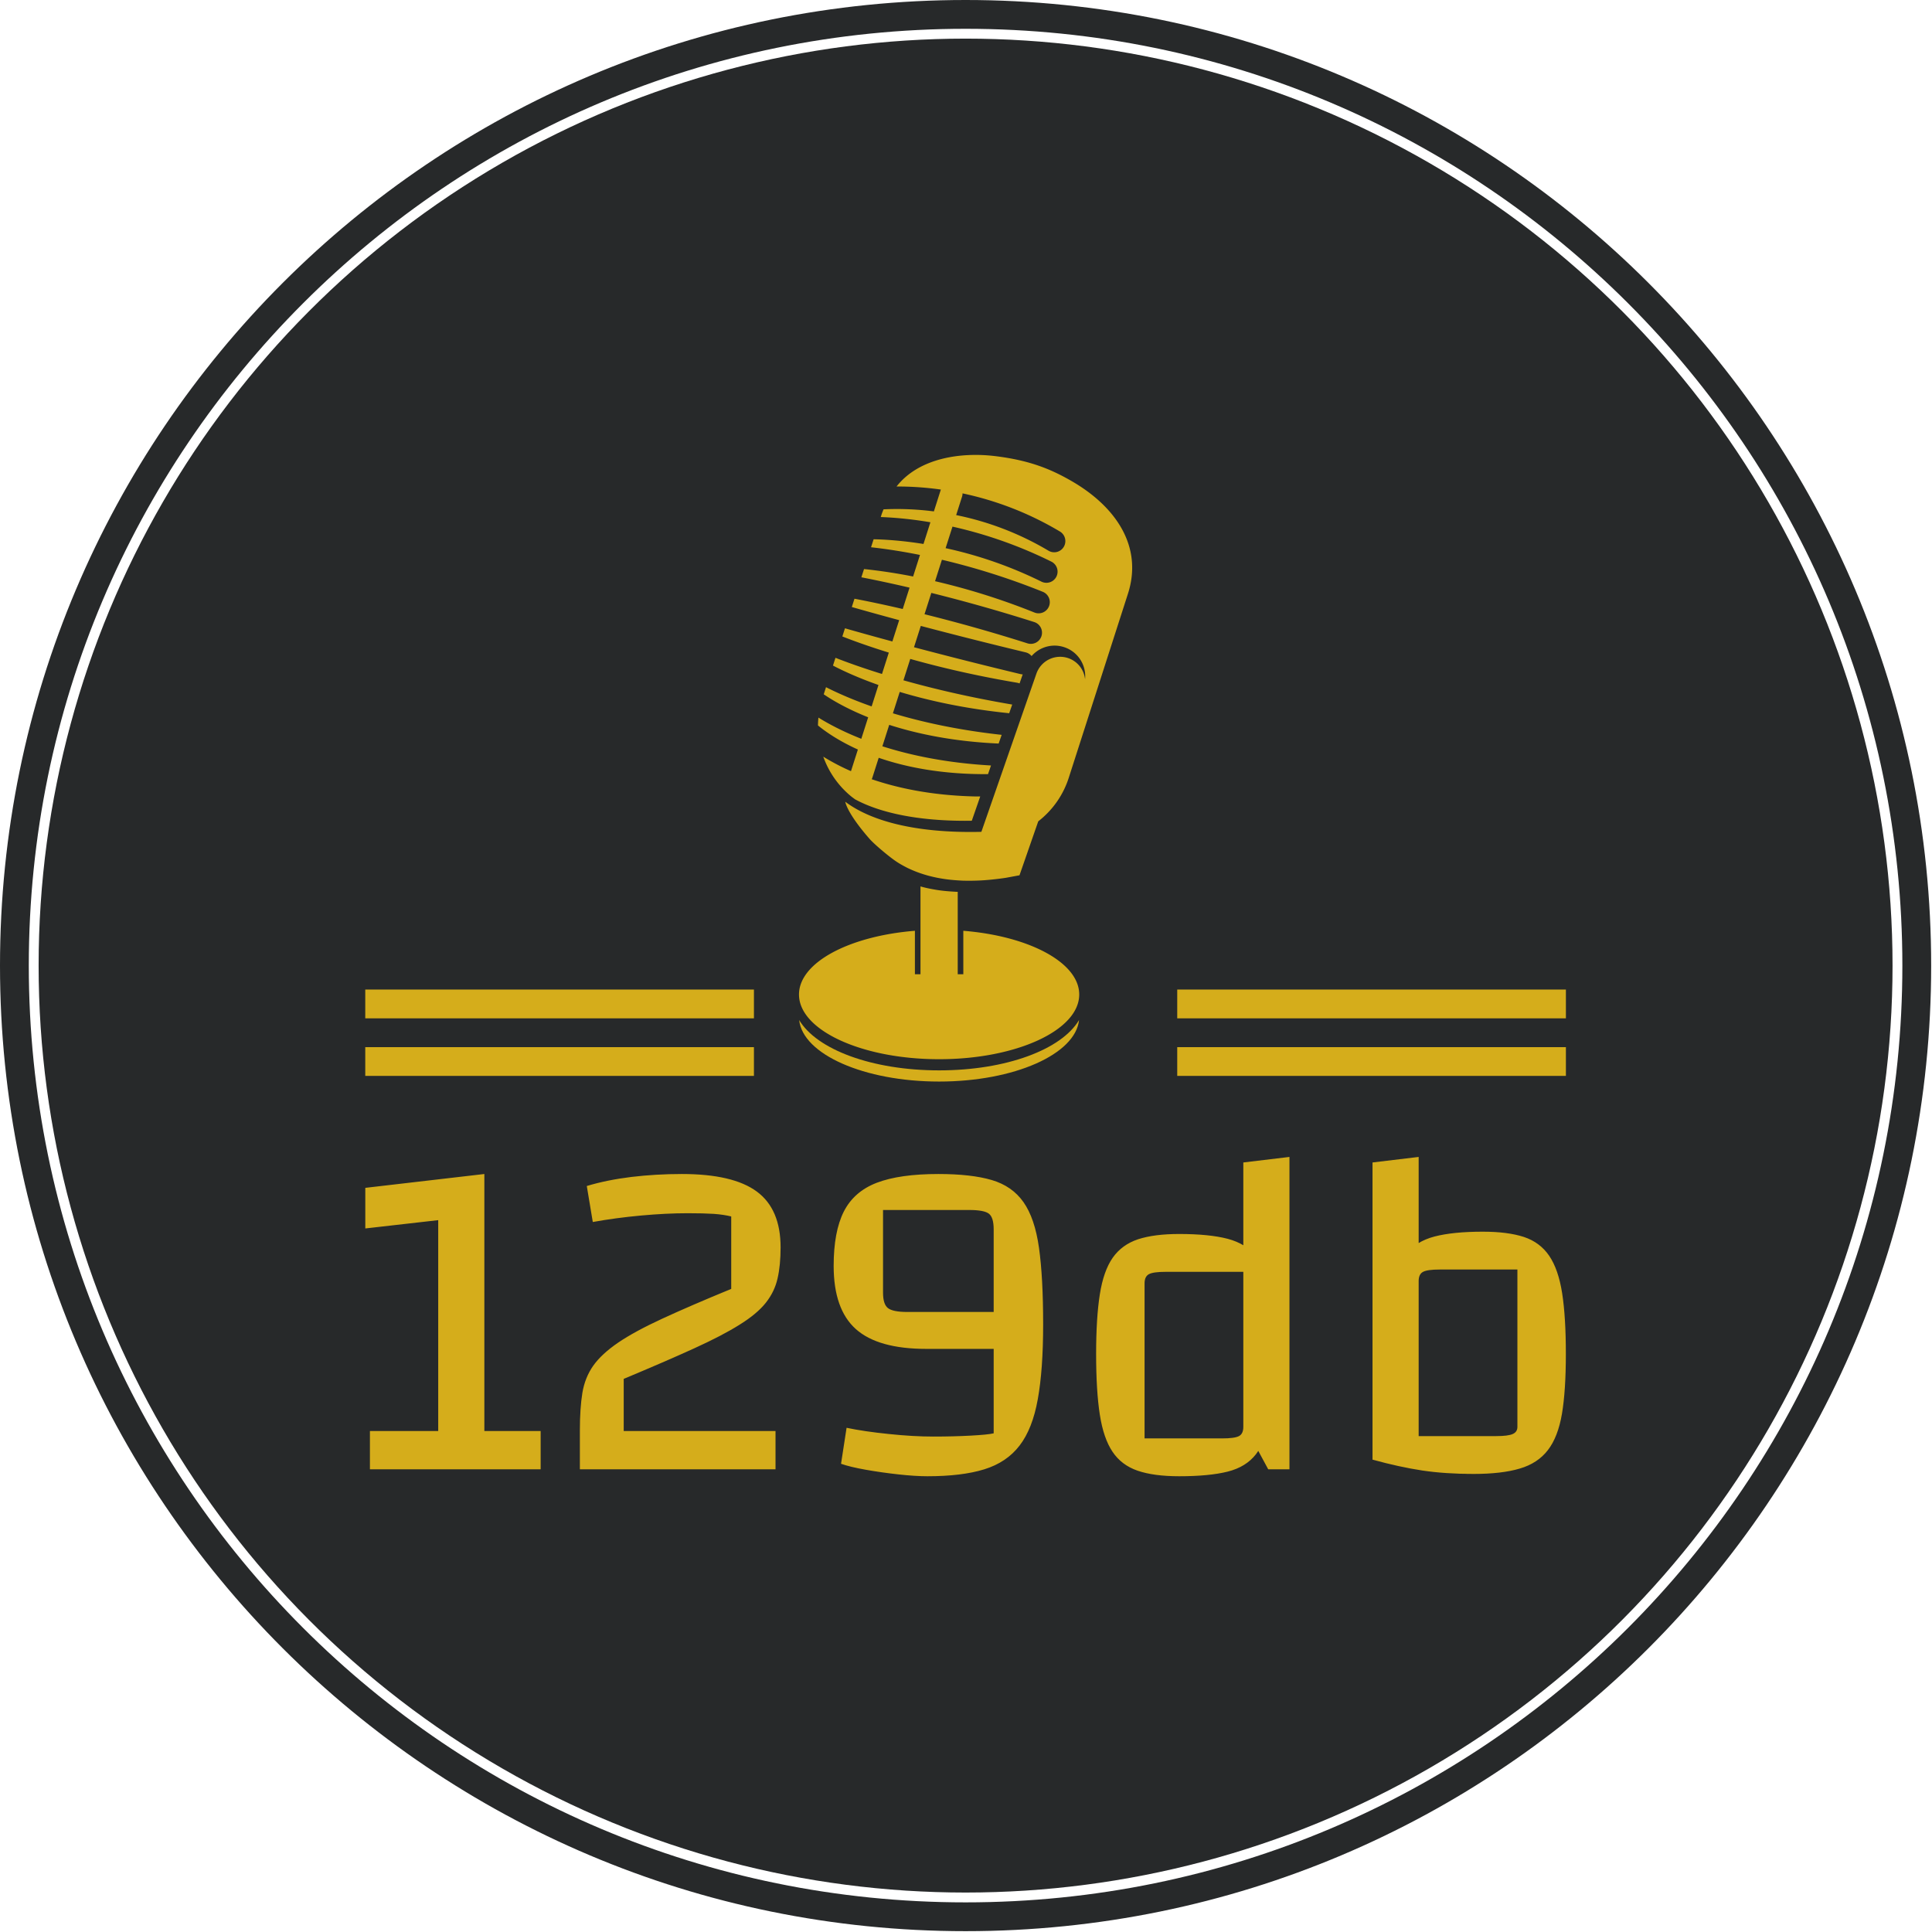 <?xml version="1.0" encoding="UTF-8"?> <svg xmlns="http://www.w3.org/2000/svg" xmlns:xlink="http://www.w3.org/1999/xlink" xmlns:svgjs="http://svgjs.dev/svgjs" version="1.1" width="1500" height="1500" viewBox="0 0 1500 1500"><g transform="matrix(1,0,0,1,-0.324,-0.324)"><svg xmlns="http://www.w3.org/2000/svg" xmlns:xlink="http://www.w3.org/1999/xlink" viewBox="0 0 343 343" data-background-color="#ffffff" preserveAspectRatio="xMidYMid meet" height="1500" width="1500"><g id="tight-bounds" transform="matrix(1,0,0,1,0.074,0.074)"><svg viewBox="0 0 342.852 342.852" height="342.852" width="342.852"><g><svg></svg></g><g><svg viewBox="0 0 342.852 342.852" height="342.852" width="342.852"><g><path d="M0 171.426c0-94.676 76.75-171.426 171.426-171.426 94.676 0 171.426 76.75 171.426 171.426 0 94.676-76.75 171.426-171.426 171.426-94.676 0-171.426-76.75-171.426-171.426zM171.426 337.739c91.852 0 166.313-74.461 166.313-166.313 0-91.852-74.461-166.313-166.313-166.314-91.852 0-166.313 74.461-166.314 166.314 0 91.852 74.461 166.313 166.314 166.313z" data-fill-palette-color="tertiary" fill="#27292a" stroke="transparent"></path><ellipse rx="164.569" ry="164.569" cx="171.426" cy="171.426" fill="#27292a" stroke="transparent" stroke-width="0" fill-opacity="1" data-fill-palette-color="tertiary"></ellipse></g><g transform="matrix(1,0,0,1,64.847,80.765)"><svg viewBox="0 0 213.158 181.322" height="181.322" width="213.158"><g><svg viewBox="0 0 213.158 181.322" height="181.322" width="213.158"><g transform="matrix(1,0,0,1,0,124.632)"><svg viewBox="0 0 213.158 56.689" height="56.689" width="213.158"><g id="textblocktransform"><svg viewBox="0 0 213.158 56.689" height="56.689" width="213.158" id="textblock"><g><svg viewBox="0 0 213.158 56.689" height="56.689" width="213.158"><g transform="matrix(1,0,0,1,0,0)"><svg width="213.158" viewBox="1.25 -33.85 130.09 34.6" height="56.689" data-palette-color="#d5ad1b"><path d="M20.25 0L1.75 0 1.75-4.15 9.15-4.15 9.15-27 1.25-26.1 1.25-30.5 14.15-32 14.15-4.15 20.25-4.15 20.25 0ZM45.7 0L24.5 0 24.5-4.25Q24.5-6.6 24.77-8.28 25.05-9.95 25.95-11.23 26.85-12.5 28.65-13.73 30.45-14.95 33.42-16.32 36.4-17.7 40.9-19.55L40.9-19.55 40.9-27.4Q40.1-27.6 39.02-27.68 37.95-27.75 36.2-27.75L36.2-27.75Q33.85-27.75 31.12-27.5 28.4-27.25 25.9-26.8L25.9-26.8 25.25-30.7Q27.4-31.35 30.07-31.68 32.75-32 35.55-32L35.55-32Q41.1-32 43.67-30.1 46.25-28.2 46.25-24.05L46.25-24.05Q46.25-22.1 45.92-20.68 45.6-19.25 44.65-18.05 43.7-16.85 41.82-15.68 39.95-14.5 36.87-13.1 33.8-11.7 29.25-9.8L29.25-9.8 29.25-4.15 45.7-4.15 45.7 0ZM66.7-28.1L57.35-28.1 57.35-19.15Q57.35-17.9 57.87-17.48 58.4-17.05 60-17.05L60-17.05 69.34-17.05 69.34-26Q69.34-27.3 68.82-27.7 68.3-28.1 66.7-28.1L66.7-28.1ZM52-22.05L52-22.05Q52-25.75 53.1-27.93 54.2-30.1 56.67-31.05 59.15-32 63.35-32L63.35-32Q66.9-32 69.12-31.35 71.34-30.7 72.57-28.95 73.8-27.2 74.25-24 74.7-20.8 74.7-15.7L74.7-15.7Q74.7-10.8 74.12-7.6 73.55-4.4 72.15-2.58 70.75-0.75 68.32 0 65.9 0.75 62.15 0.75L62.15 0.75Q60.85 0.75 59.02 0.55 57.2 0.35 55.5 0.05 53.8-0.25 52.8-0.6L52.8-0.6 53.4-4.5Q55.3-4.1 57.95-3.83 60.6-3.55 62.8-3.55L62.8-3.55Q64.95-3.55 66.82-3.65 68.7-3.75 69.34-3.9L69.34-3.9 69.34-13.05 62.05-13.05Q56.8-13.05 54.4-15.2 52-17.35 52-22.05ZM89.44-25.5L89.44-25.5Q92.69-25.5 94.69-24.98 96.69-24.45 97.77-23.08 98.84-21.7 99.24-19.15 99.64-16.6 99.64-12.5L99.64-12.5Q99.64-8.3 99.24-5.68 98.84-3.05 97.77-1.65 96.69-0.25 94.69 0.25 92.69 0.75 89.44 0.75L89.44 0.75Q86.69 0.75 84.94 0.15 83.19-0.45 82.22-1.9 81.24-3.35 80.84-5.93 80.44-8.5 80.44-12.5L80.44-12.5Q80.44-16.4 80.84-18.95 81.24-21.5 82.24-22.93 83.24-24.35 84.99-24.93 86.74-25.5 89.44-25.5ZM96.39-4.6L96.39-21.4 87.99-21.4Q86.64-21.4 86.17-21.15 85.69-20.9 85.69-20.15L85.69-20.15 85.69-3.35 94.09-3.35Q95.44-3.35 95.92-3.6 96.39-3.85 96.39-4.6L96.39-4.6ZM96.39-33.25L101.39-33.85 101.39 0 99.09 0 96.39-5 96.39-33.25ZM122.34-25.75L122.34-25.75Q125.04-25.75 126.79-25.18 128.54-24.6 129.54-23.13 130.54-21.65 130.94-19.07 131.34-16.5 131.34-12.5L131.34-12.5Q131.34-8.55 130.92-6.03 130.49-3.5 129.39-2.08 128.29-0.65 126.34-0.08 124.39 0.5 121.34 0.5L121.34 0.5Q118.44 0.5 116.62 0 114.79-0.5 113.82-1.88 112.84-3.25 112.49-5.83 112.14-8.4 112.14-12.5L112.14-12.5Q112.14-16.7 112.54-19.3 112.94-21.9 114.02-23.3 115.09-24.7 117.12-25.23 119.14-25.75 122.34-25.75ZM126.09-4.6L126.09-21.65 117.69-21.65Q116.34-21.65 115.87-21.4 115.39-21.15 115.39-20.4L115.39-20.4 115.39-3.6 123.79-3.6Q125.09-3.6 125.59-3.83 126.09-4.05 126.09-4.6L126.09-4.6ZM110.39-1.05L110.39-33.25 115.39-33.85 115.39-5 115.39-2.6 121.34 0.5Q118.29 0.5 115.79 0.13 113.29-0.25 110.39-1.05L110.39-1.05Z" opacity="1" transform="matrix(1,0,0,1,0,0)" fill="#d5ad1b" class="wordmark-text-0" data-fill-palette-color="quaternary" id="text-0"></path></svg></g></svg></g></svg></g></svg></g><g transform="matrix(1,0,0,1,69.004,0)"><svg viewBox="0 0 75.151 111.249" height="111.249" width="75.151"><g><svg xmlns="http://www.w3.org/2000/svg" xmlns:xlink="http://www.w3.org/1999/xlink" version="1.1" x="8" y="0" viewBox="23.677 0.493 52.646 99.015" xml:space="preserve" height="111.249" width="59.151" class="icon-icon-0" data-fill-palette-color="quaternary" id="icon-0"><g fill="#d5ad1b" data-fill-palette-color="quaternary"><path d="M45.817 97.742C35.184 97.742 26.456 94.431 23.704 89.786 24.271 95.199 33.954 99.508 45.817 99.508S67.362 95.199 67.929 89.786C65.177 94.432 56.448 97.742 45.817 97.742" fill="#d5ad1b" data-fill-palette-color="quaternary"></path><path d="M49.641 75.685L49.643 82.554H48.758V69.53L48.619 69.529C47.479 69.469 46.249 69.383 45.017 69.154A21 21 0 0 1 43.152 68.753C43.058 68.728 42.967 68.699 42.874 68.674V82.554H41.992V75.685C31.588 76.522 23.677 80.709 23.677 85.754 23.677 91.4 33.59 95.978 45.817 95.978S67.956 91.4 67.956 85.754C67.956 80.709 60.044 76.521 49.641 75.685" fill="#d5ad1b" data-fill-palette-color="quaternary"></path><path d="M66.815 4.661C63.395 2.675 60.023 1.339 54.707 0.685S42.678 0.908 39.09 5.483A49 49 0 0 1 46.096 5.967C46.091 5.982 46.082 5.995 46.078 6.011L44.99 9.418A45.4 45.4 0 0 0 37.033 9.092C36.928 9.364 36.813 9.632 36.722 9.913L36.597 10.306A61 61 0 0 1 44.441 11.136L43.348 14.563C39.994 14.023 37.27 13.858 35.467 13.819L35.061 15.082A90 90 0 0 1 42.794 16.299L41.708 19.703A87 87 0 0 0 33.953 18.526L33.533 19.83C35.32 20.176 37.911 20.709 41.146 21.464L40.069 24.838C36.743 24.066 34.141 23.538 32.444 23.216L32.022 24.526C33.683 25.001 36.217 25.713 39.506 26.601L38.431 29.968A534 534 0 0 1 30.941 27.889L30.527 29.177C32.042 29.775 34.518 30.691 37.87 31.728L36.792 35.105C33.506 34.086 31.039 33.179 29.44 32.551L29.046 33.778C30.391 34.484 32.797 35.633 36.235 36.847L35.155 40.231C31.896 39.086 29.494 37.983 27.947 37.193L27.586 38.317C28.73 39.103 31.048 40.527 34.607 41.952L33.523 45.349C30.49 44.152 28.248 42.931 26.748 41.997 26.707 42.413 26.681 42.827 26.676 43.24 27.784 44.15 29.846 45.626 32.982 47.045L31.891 50.463A35 35 0 0 1 27.513 48.172 14.33 14.33 0 0 0 31.874 54.41C32.091 54.589 32.324 54.753 32.551 54.92 36.594 57.111 42.631 58.305 49.892 58.305 50.25 58.305 50.613 58.302 50.982 58.296L52.315 54.458C51.974 54.455 51.618 54.462 51.283 54.453 44.65 54.279 39.325 53.157 35.161 51.733 35.184 51.679 35.222 51.635 35.24 51.578L36.271 48.35C40.565 49.832 46.273 50.982 53.542 50.934L54.018 49.566C47.002 49.165 41.298 47.957 36.851 46.532L37.932 43.146C42.335 44.563 48.08 45.781 55.224 46.1L55.702 44.725C48.774 43.967 43.037 42.68 38.515 41.32L39.594 37.939C44.087 39.291 49.834 40.583 56.802 41.299 56.831 41.301 56.859 41.312 56.888 41.316L57.367 39.938C50.54 38.778 44.777 37.401 40.179 36.105L41.258 32.728C45.788 34.004 51.462 35.361 58.145 36.49 58.28 36.513 58.406 36.553 58.528 36.604L59.026 35.17A1.7 1.7 0 0 1 58.67 35.124 757 757 0 0 1 41.848 30.88L42.922 27.512A758 758 0 0 0 59.493 31.69C59.876 31.782 60.195 31.996 60.43 32.276A4.84 4.84 0 0 1 64.059 30.624C64.601 30.624 65.138 30.715 65.654 30.895A4.82 4.82 0 0 1 68.878 35.933 3.96 3.96 0 0 0 66.246 32.612 3.973 3.973 0 0 0 61.189 35.058L52.495 60.05C41.443 60.311 34.637 58.062 30.991 55.294 30.998 55.38 31.27 57.078 34.783 61.113 35.619 62.074 38.085 64.118 39.15 64.806 39.681 65.156 40.234 65.454 40.795 65.742A19 19 0 0 0 44.269 67.02C44.857 67.166 45.448 67.308 46.035 67.4 47.217 67.619 48.383 67.705 49.547 67.765 50.703 67.794 51.849 67.774 52.979 67.695A47 47 0 0 0 56.322 67.321L58.518 66.916 59.277 64.735 60.798 60.357 61.483 58.39A14.16 14.16 0 0 0 66.292 51.541L75.652 22.437C78.07 14.922 73.688 8.65 66.815 4.661M61.992 29.118A1.766 1.766 0 0 1 59.775 30.266 263 263 0 0 0 43.51 25.665L44.586 22.296A266 266 0 0 1 60.846 26.901 1.764 1.764 0 0 1 61.992 29.118M63.178 24.418A1.77 1.77 0 0 1 60.88 25.396 107 107 0 0 0 45.177 20.446L46.259 17.057A111 111 0 0 1 62.2 22.122 1.765 1.765 0 0 1 63.178 24.418M64.353 19.718A1.764 1.764 0 0 1 61.988 20.516 65.5 65.5 0 0 0 46.843 15.225L47.929 11.822A69.5 69.5 0 0 1 63.553 17.353 1.767 1.767 0 0 1 64.353 19.718M65.516 15.015A1.76 1.76 0 0 1 63.097 15.626 46.6 46.6 0 0 0 48.511 10L49.441 7.083C49.496 6.912 49.515 6.74 49.517 6.569A50.3 50.3 0 0 1 64.905 12.595 1.766 1.766 0 0 1 65.516 15.015" fill="#d5ad1b" data-fill-palette-color="quaternary"></path></g></svg></g></svg></g><g><rect width="69.004" height="5.112" y="105.137" x="144.155" fill="#d5ad1b" data-fill-palette-color="accent"></rect><rect width="69.004" height="5.112" y="105.137" x="0" fill="#d5ad1b" data-fill-palette-color="accent"></rect><rect width="69.004" height="5.112" y="94.913" x="144.155" fill="#d5ad1b" data-fill-palette-color="accent"></rect><rect width="69.004" height="5.112" y="94.913" x="0" fill="#d5ad1b" data-fill-palette-color="accent"></rect></g></svg></g></svg></g></svg></g><defs></defs></svg><rect width="342.852" height="342.852" fill="none" stroke="none" visibility="hidden"></rect></g></svg></g></svg> 